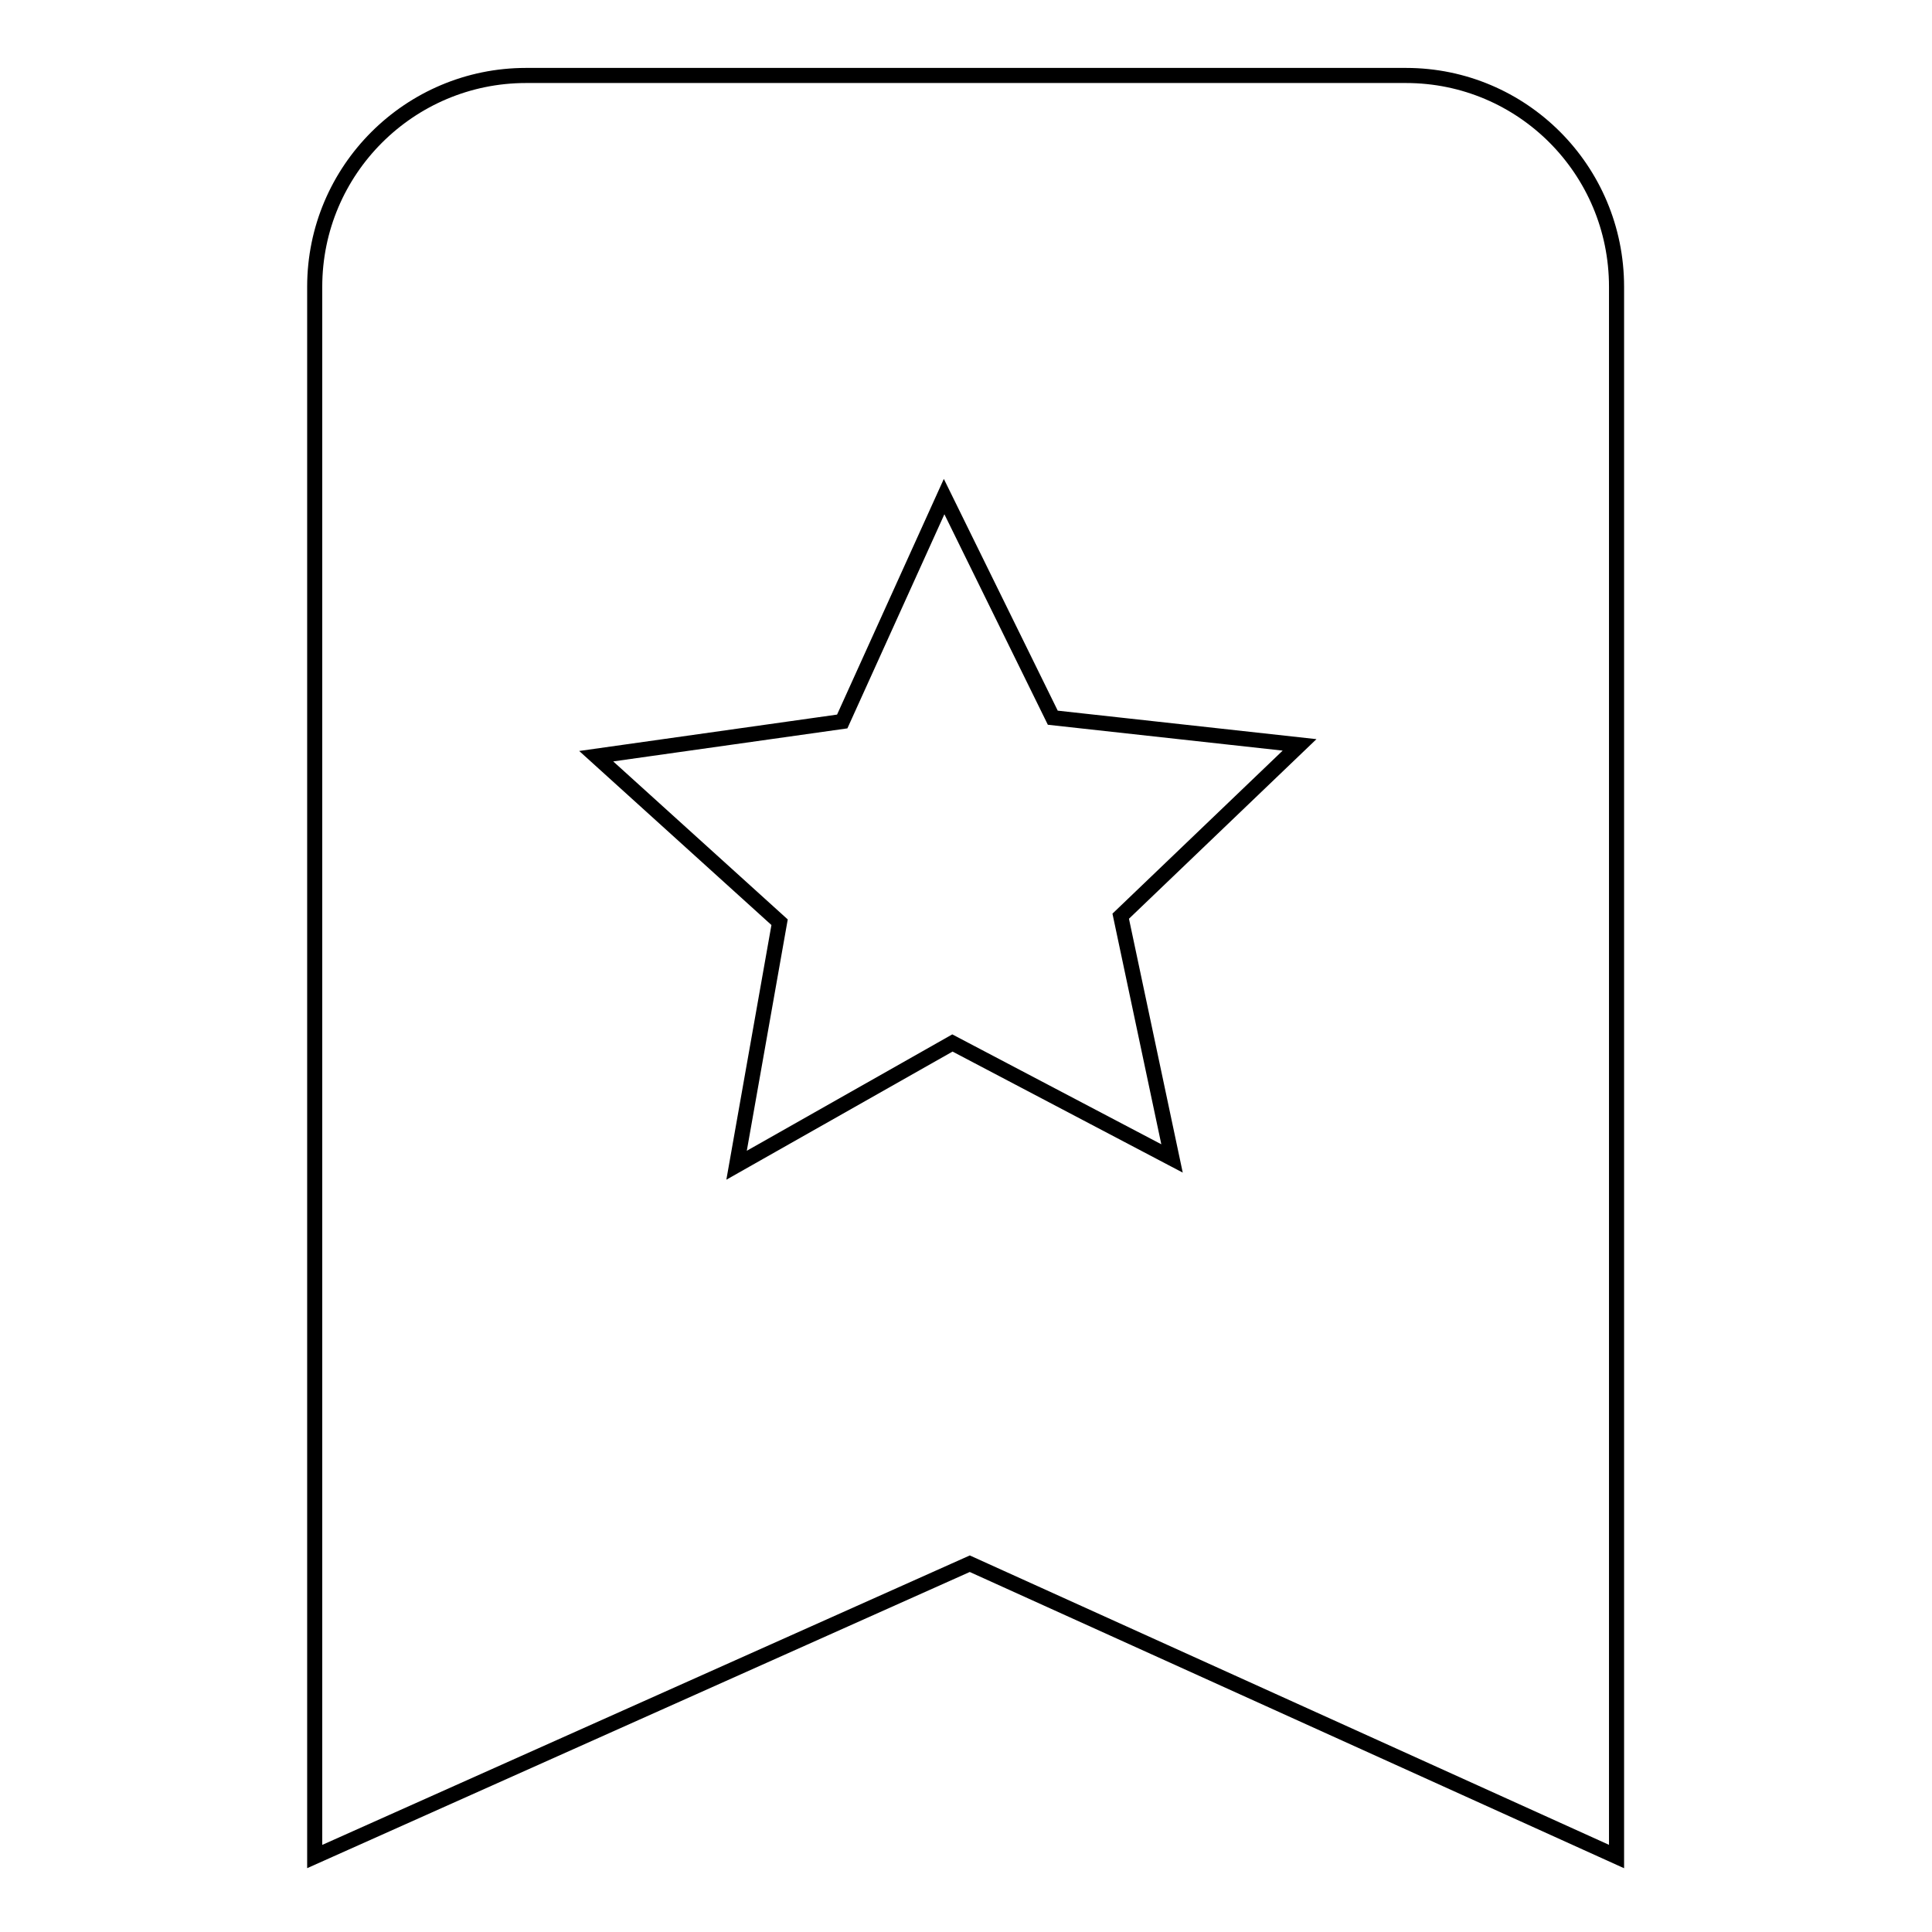 <?xml version="1.0" encoding="utf-8"?>
<!-- Svg Vector Icons : http://www.onlinewebfonts.com/icon -->
<!DOCTYPE svg PUBLIC "-//W3C//DTD SVG 1.1//EN" "http://www.w3.org/Graphics/SVG/1.1/DTD/svg11.dtd">
<svg version="1.1" xmlns="http://www.w3.org/2000/svg" xmlns:xlink="http://www.w3.org/1999/xlink" x="0px" y="0px" viewBox="0 0 256 256" enable-background="new 0 0 256 256" xml:space="preserve">
<g> <path stroke-width="2" fill-opacity="0" stroke="#000000"  d="M186.3,10H69.7c-15.4,0-28,12.5-28,28v83.9c0,0.3,0,0.6,0,0.9V246l86.8-38.8l85.7,38.8V121.8v-18.6V38 C214.2,22.5,201.7,10,186.3,10z M155.3,153.5l-29.1-15.3l-28.6,16.2l5.7-32.2l-24.3-22l32.6-4.6l13.5-29.8l14.4,29.3l32.7,3.6 l-23.7,22.7L155.3,153.5z"/></g>
</svg>